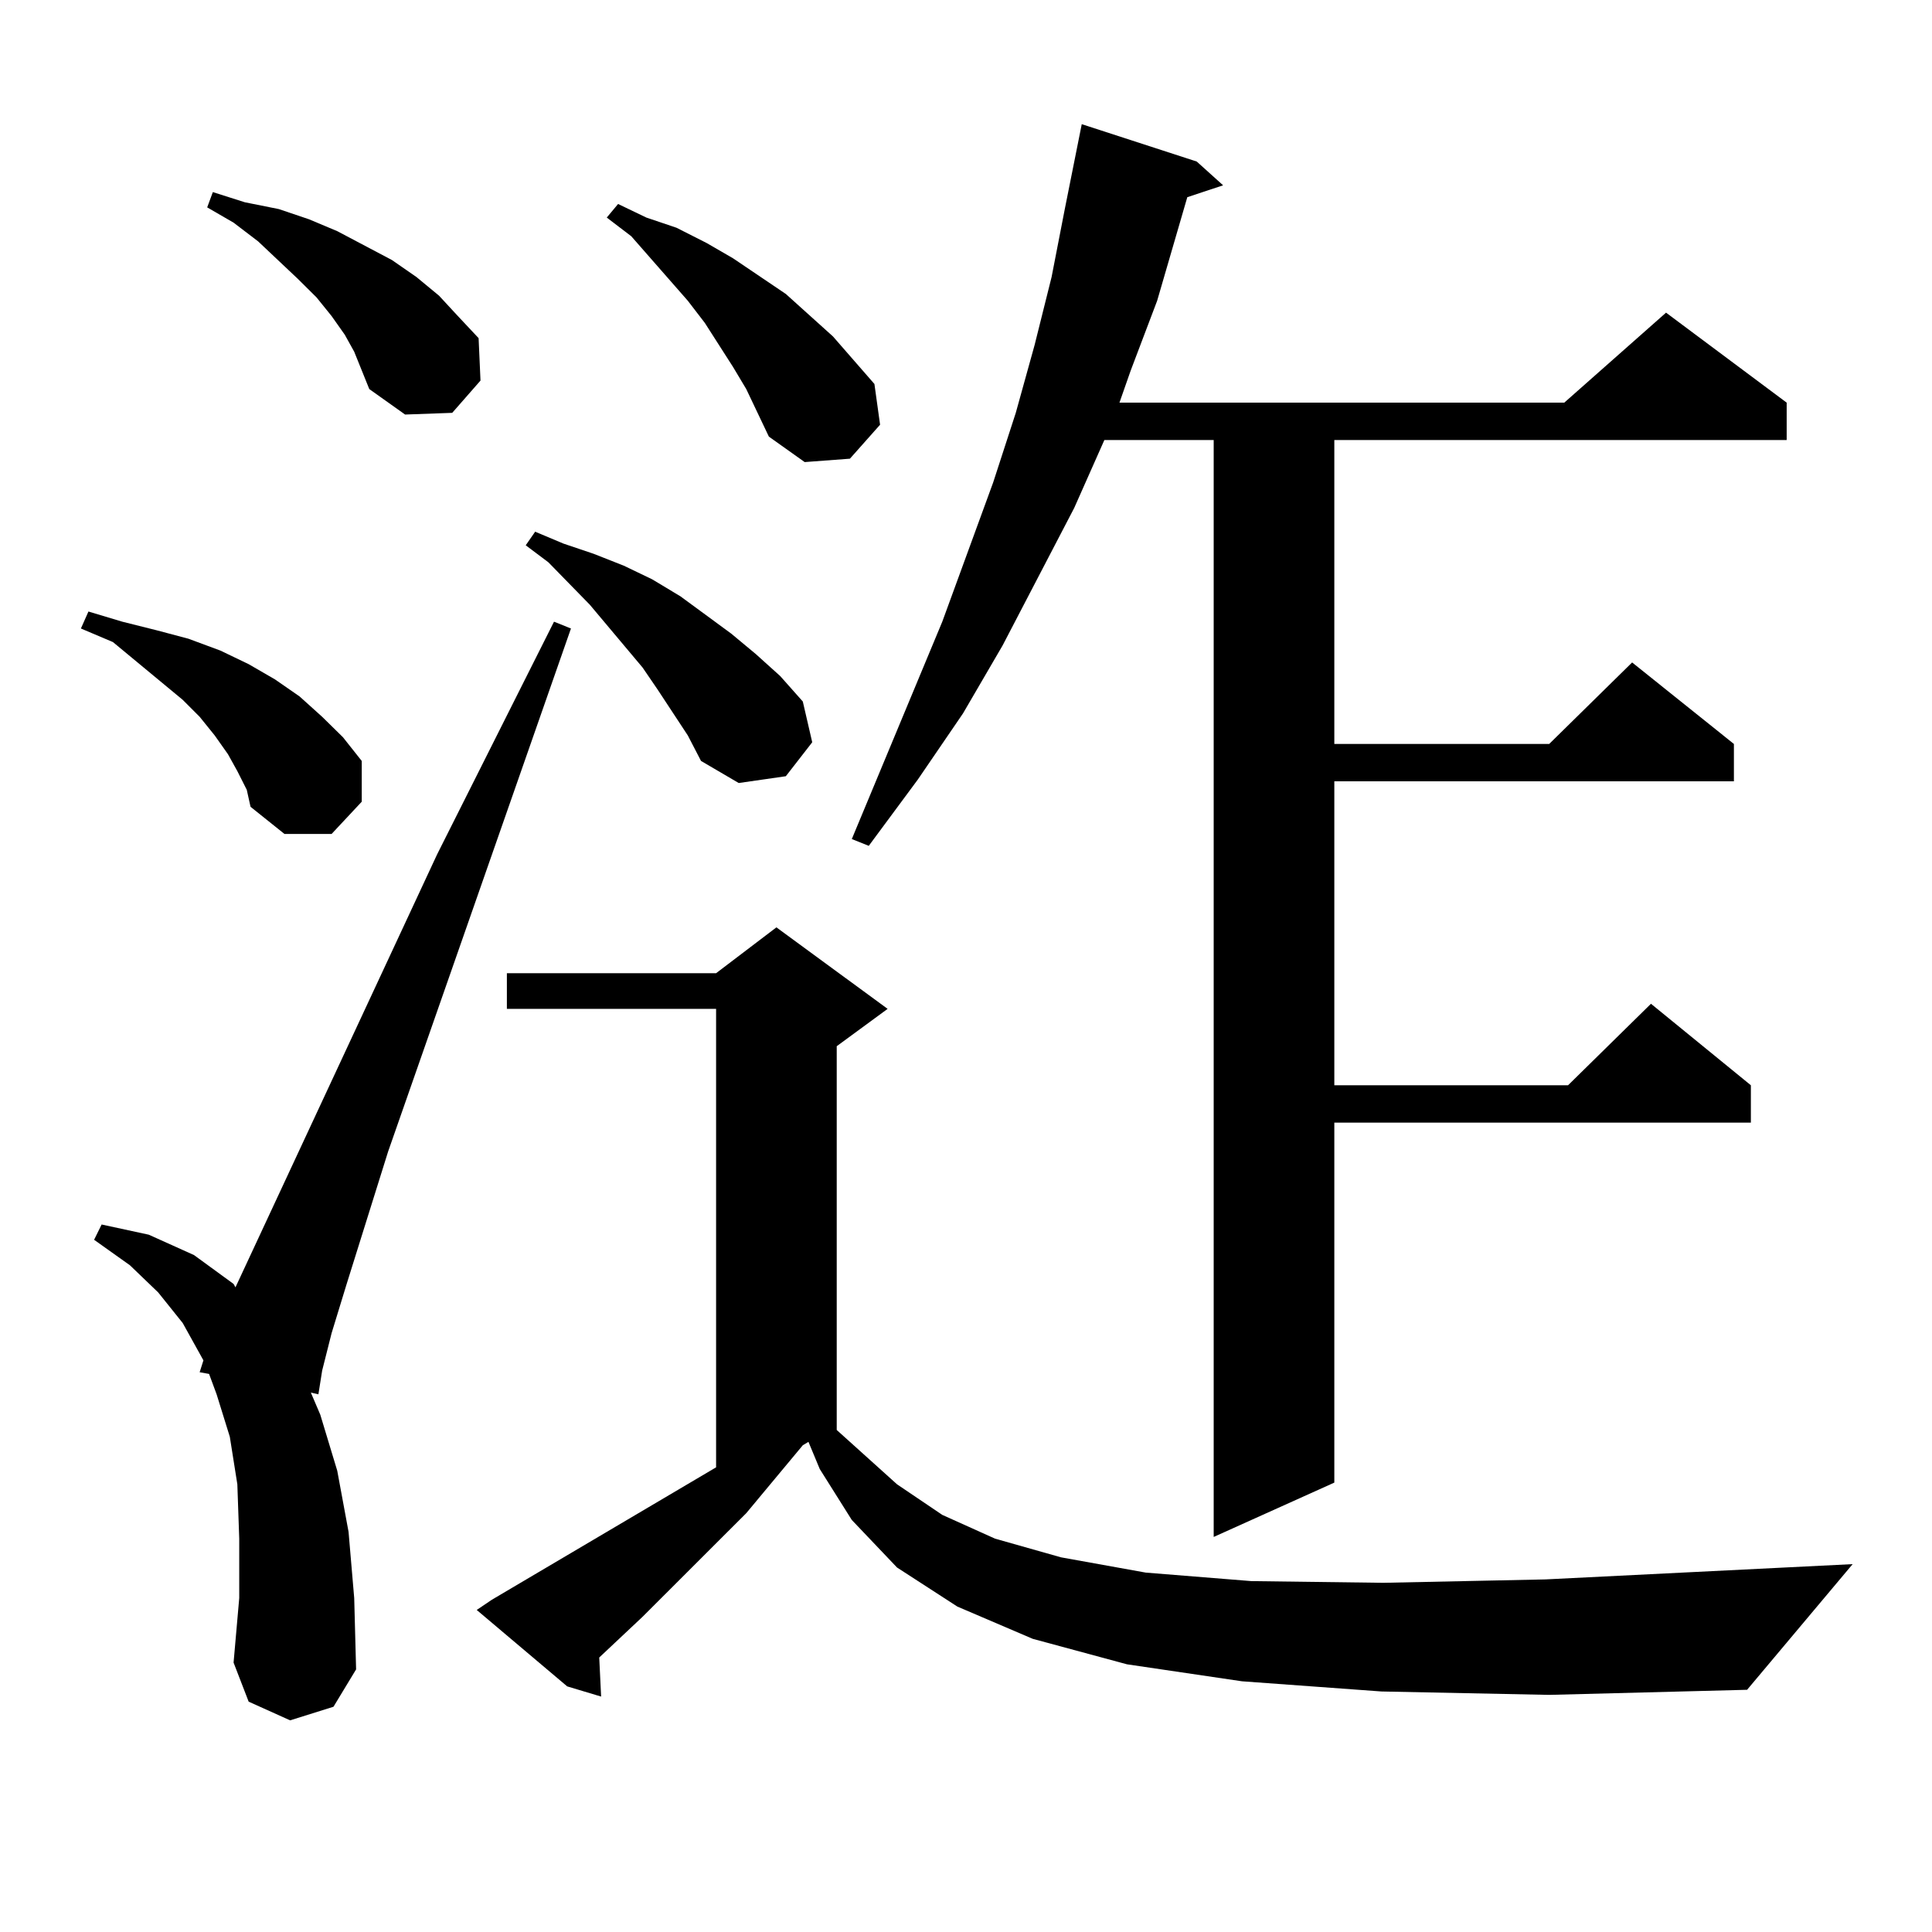 <?xml version="1.0" encoding="utf-8"?>
<!-- Generator: Adobe Illustrator 16.0.0, SVG Export Plug-In . SVG Version: 6.00 Build 0)  -->
<!DOCTYPE svg PUBLIC "-//W3C//DTD SVG 1.1//EN" "http://www.w3.org/Graphics/SVG/1.1/DTD/svg11.dtd">
<svg version="1.1" id="图层_1" xmlns="http://www.w3.org/2000/svg" xmlns:xlink="http://www.w3.org/1999/xlink" x="0px" y="0px"
	 width="1000px" height="1000px" viewBox="0 0 1000 1000" enable-background="new 0 0 1000 1000" xml:space="preserve">
<path d="M122.851,399.137l-4.878-8.789l-6.829-9.668l-7.805-9.668l-8.78-8.789L58.462,332.34l-16.585-7.031l3.902-8.789
	l17.561,5.273l17.561,4.395l16.585,4.395l16.585,6.152l14.634,7.031l13.658,7.91l12.683,8.789l11.707,10.547l10.731,10.547
	l9.756,12.305v21.094l-15.609,16.699h-24.39l-17.561-14.063l-1.951-8.789L122.851,399.137z M150.167,890.445l-21.463-9.668
	l-7.805-20.215l2.927-33.398v-30.762l-0.976-28.125l-3.902-24.609l-6.829-21.973l-3.902-10.547l-4.878-0.879l1.951-6.152
	l-10.731-19.336l-12.683-15.82l-14.634-14.063l-18.536-13.184l3.902-7.91l24.39,5.273l23.414,10.547l20.487,14.941l0.976,1.758
	l104.388-224.121l60.486-120.41l8.78,3.516l-94.632,270.703l-21.463,68.555l-7.805,25.488l-4.878,19.336l-1.951,12.305l-3.902-0.879
	l4.878,11.426l8.78,29.004l5.854,31.641l2.927,34.277l0.976,36.914l-11.707,19.336L150.167,890.445z M183.337,182.047l-4.878-8.789
	l-6.829-9.668l-7.805-9.668l-9.756-9.668l-20.487-19.336l-12.683-9.668l-13.658-7.91l2.927-7.91l16.585,5.273l17.561,3.516
	l15.609,5.273l14.634,6.152l28.292,14.941l12.683,8.789l11.707,9.668l9.756,10.547l10.731,11.426l0.976,21.973l-14.634,16.699
	l-24.39,0.879l-18.536-13.184l-3.902-9.668L183.337,182.047z M715.031,875.504l-72.193-5.273l-59.511-8.789l-48.779-13.184
	l-39.023-16.699l-31.219-20.215l-23.414-24.609l-16.585-26.367l-5.854-14.063l-2.927,1.758l-29.268,35.156l-53.657,53.613
	l-22.438,21.094l0.976,20.215l-17.561-5.273l-46.828-39.551l7.805-5.273l116.095-68.555V522.184h-108.29v-18.457h108.29
	l31.219-23.73l57.56,42.188l-26.341,19.336v198.633l31.219,28.125l23.414,15.82l27.316,12.305l34.146,9.668l43.901,7.91
	l54.633,4.395l68.291,0.879l83.9-1.758l159.021-7.91l-54.633,65.039l-102.437,2.637L715.031,875.504z M356.016,380.68l-15.609-23.73
	l-7.805-11.426l-27.316-32.52l-21.463-21.973l-11.707-8.789l4.878-7.031l14.634,6.152l15.609,5.273l15.609,6.152l14.634,7.031
	l14.634,8.789l26.341,19.336l12.683,10.547l12.683,11.426l11.707,13.184l4.878,21.094l-13.658,17.578l-24.39,3.516l-19.512-11.426
	L356.016,380.68z M386.259,201.383l-6.829-11.426l-14.634-22.852l-8.78-11.426l-29.268-33.398l-12.683-9.668l5.854-7.031
	l14.634,7.031l15.609,5.273l15.609,7.91l13.658,7.91l27.316,18.457l24.39,21.973l21.463,24.609l2.927,21.094l-15.609,17.578
	l-23.414,1.758l-18.536-13.184L386.259,201.383z M619.424,83.609l13.658,12.305l-18.536,6.152l-15.609,53.613l-13.658,36.035
	l-5.854,16.699h230.238l52.682-46.582l62.438,46.582v19.336H690.642v157.324h111.217l42.926-42.188l52.682,42.188v19.336H690.642
	v157.324h120.973l42.926-42.188l51.706,42.188v19.336H690.642v186.328l-62.438,28.125V227.75H571.62l-15.609,35.156l-37.072,71.191
	l-20.487,35.156l-23.414,34.277l-25.365,34.277l-8.78-3.516l46.828-112.5l26.341-72.07l11.707-36.035l9.756-35.156l8.78-35.156
	l6.829-35.156l8.78-43.945L619.424,83.609z"/>
</svg>
